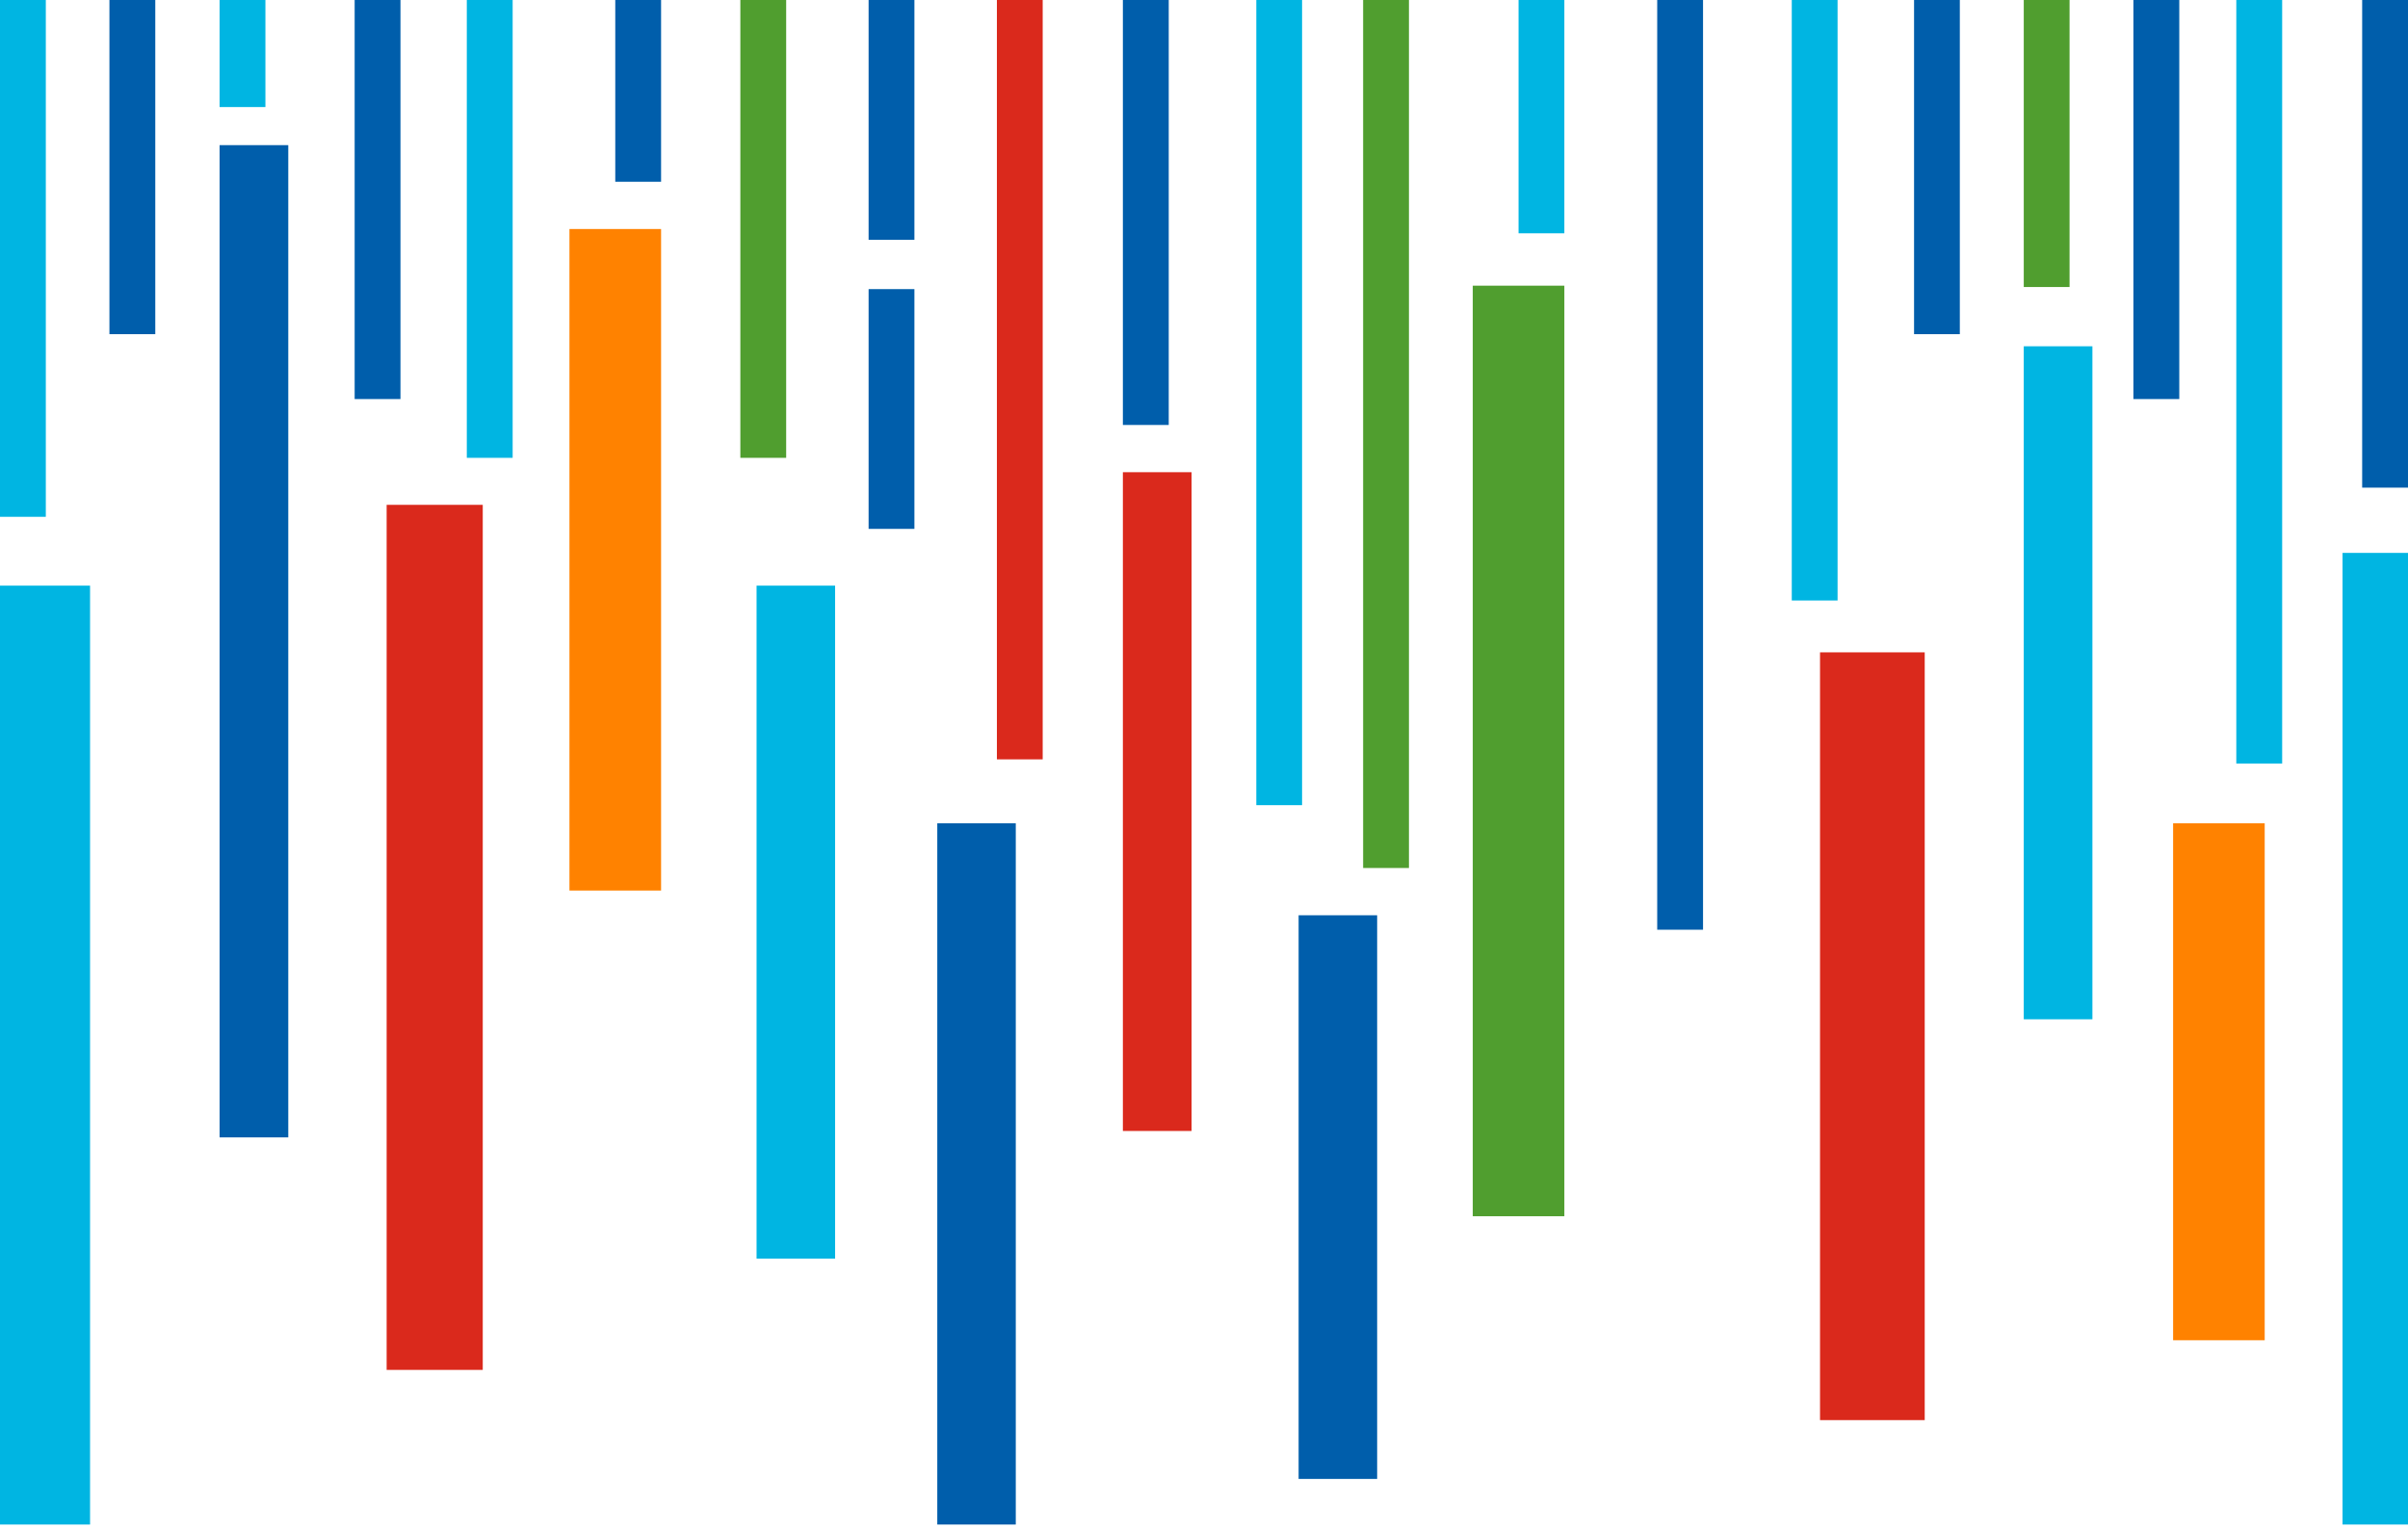 <svg width="267" height="170" viewBox="0 0 267 170" fill="none" xmlns="http://www.w3.org/2000/svg">
<path fill-rule="evenodd" clip-rule="evenodd" d="M82.09 0H87.171V50.779H82.09V0ZM151.144 0H156.225V96.27H151.144V0ZM229.473 0H224.396V31.833H229.473V0ZM163.301 31.685H173.456V134.894H163.301V31.685Z" fill="#509E2F"/>
<path fill-rule="evenodd" clip-rule="evenodd" d="M17.218 0H12.134V37.063H17.218V0ZM44.404 0H39.324V44.26H44.404V0ZM124.505 0H129.59V47.133H124.505V0ZM73.301 0H68.222V20.159H73.301V0ZM96.311 0H101.391V26.598H96.311V0ZM217.306 0H212.232V37.063H217.306V0ZM236.553 0H241.64V44.26H236.553V0ZM267.003 0H261.918V54.085H267.003V0ZM96.311 32.066H101.391V58.658H96.311V32.066ZM31.965 16.098H24.348V126.148H31.965V16.098ZM103.927 91.309H112.63V169.087H103.927V91.309ZM152.699 101.513H143.992V164.028H152.699V101.513ZM183.752 0H188.833V103.116H183.752V0Z" fill="#005EAB"/>
<path fill-rule="evenodd" clip-rule="evenodd" d="M110.536 0H115.614V84.222H110.536V0ZM42.871 55.991H53.528V151.936H42.871V55.991ZM132.125 52.372H124.505V125.437H132.125V52.372ZM201.805 72.352H213.413V157.506H201.805V72.352Z" fill="#DA291C"/>
<path fill-rule="evenodd" clip-rule="evenodd" d="M63.141 25.4H73.301V98.77H63.141V25.4ZM240.955 91.309H251.111V148.646H240.955V91.309Z" fill="#FF8200"/>
<path fill-rule="evenodd" clip-rule="evenodd" d="M5.08 0H0V57.319H5.08V0ZM9.986 64.953H0V169.087H9.986V64.953ZM51.76 0H56.843V50.779H51.76V0ZM144.375 0H139.299V89.302H144.375V0ZM24.348 0H29.429V11.873H24.348V0ZM173.456 0H168.378V25.875H173.456V0ZM198.673 0H203.751V66.601H198.673V0ZM253.047 0H247.962V84.681H253.047V0ZM83.888 64.953H92.597V139.6H83.888V64.953ZM232.007 38.406H224.396V113.05H232.007V38.406ZM259.742 61.322H267.003V169.087H259.742V61.322Z" fill="#00B5E2"/>
</svg>
